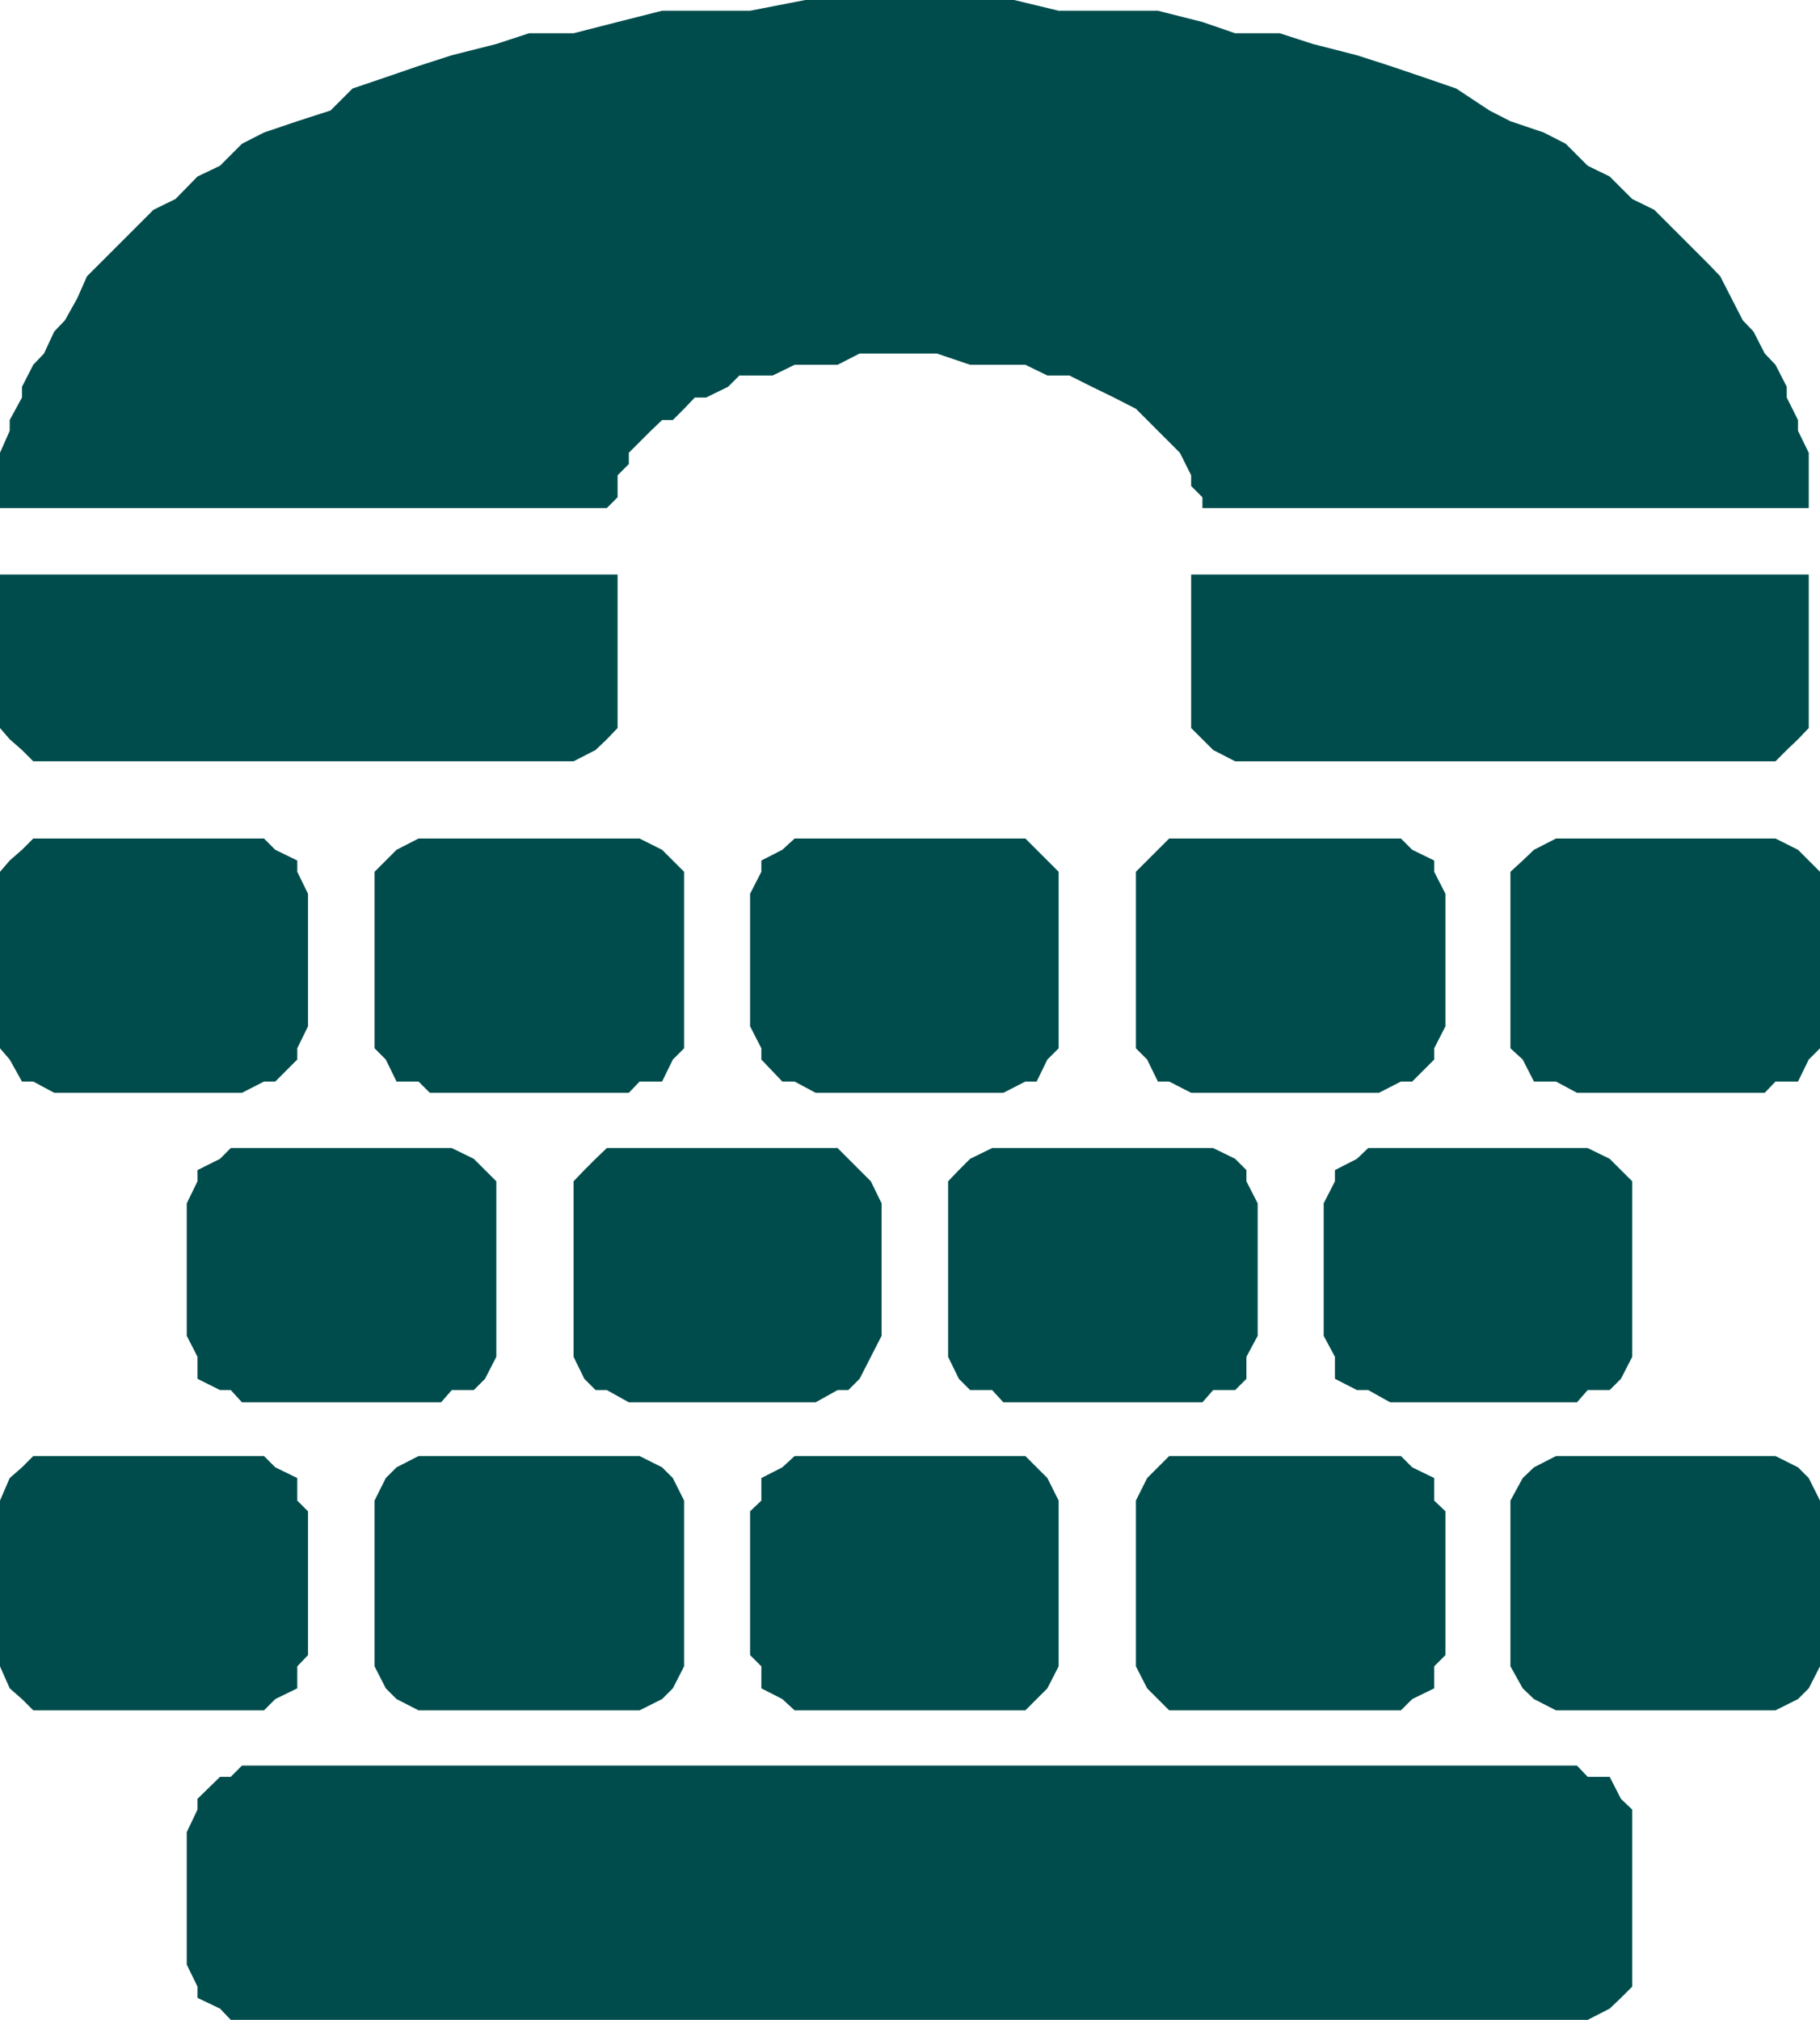 <svg xmlns="http://www.w3.org/2000/svg" width="355.699" height="394.801"><path fill="#004c4c" d="m47.297 213.598 4.3-2.2h2.2l4.3-4.3v-2.2l2.102-4.3v-25.899l-2.101-4.3v-2.2l-4.301-2.101-2.2-2.2H6.5l-2.203 2.2-2.399 2.101L0 170.4v34.5l1.898 2.199 2.399 4.3H6.5l4.098 2.2h36.699m75.601-.001 2.102-2.2h4.398l2.102-4.3 2.2-2.2v-34.5l-4.302-4.3-4.398-2.2H81.797l-4.297 2.2-4.3 4.3v34.5l2.198 2.2 2.102 4.3h4.297l2.203 2.2h38.898m73.2 0 4.3-2.2h2.2l2.101-4.3 2.2-2.2v-34.5l-6.5-6.5h-45.102l-2.399 2.2-4.101 2.101v2.2l-2.2 4.3v25.899l2.2 4.3v2.2l4.101 4.3h2.399l4.101 2.2h36.7m73.402 0 4.297-2.2H276l4.297-4.3v-2.2l2.203-4.3v-25.899l-2.203-4.3v-2.2L276 166.098l-2.203-2.2H228.5l-2.203 2.2-2.098 2.101-2.199 2.2v34.5l2.2 2.199 2.097 4.3h2.203l4.297 2.2H269.5m75.398 0 2.102-2.2h4.398l2.102-4.3 2.2-2.2v-34.5l-4.302-4.3-4.398-2.2h-42.902l-4.301 2.2-2.2 2.101-2.398 2.2v34.5l2.399 2.199 2.199 4.3h4.3l4.102 2.2h36.7M86.2 274.098l2.097-2.399h4.3l2.2-2.199L97 265.2v-34.302l-2.203-2.199-2.2-2.199-4.3-2.102h-43.2L43 226.5l-4.402 2.2v2.198L36.5 235.2v25.899l2.098 4.101v4.301L43 271.7h2.098l2.199 2.398h38.902m73.199 0 4.301-2.399h2.098L168 269.5l2.2-4.3 2.097-4.102v-25.899l-2.098-4.3-2.199-2.2-2.203-2.199-2.098-2.102h-45.101l-2.2 2.102-2.199 2.2-2.101 2.198V265.2l2.101 4.301 2.2 2.2h2.199l4.3 2.398h36.5m75.602-.001 2.098-2.399h4.3l2.2-2.199v-4.3l2.199-4.102v-25.899l-2.2-4.3v-2.2l-2.199-2.199-4.3-2.102h-43.2l-4.3 2.102-2.2 2.2-2.101 2.198V265.2l2.101 4.301 2.2 2.2h4.3l2.2 2.398H235m73.2-.001 2.097-2.399h4.3l2.2-2.199 2.203-4.3v-34.302l-2.203-2.199-2.2-2.199-4.3-2.102h-42.899L265.2 226.5l-4.3 2.2v2.198l-2.2 4.301v25.899l2.2 4.101v4.301l4.3 2.2h2.2l4.3 2.398h36.5M47.297 334.3h4.3l2.2-2.202 4.3-2.098v-4.3l2.102-2.2v-28.102l-2.101-2.097v-4.403l-4.301-2.097-2.2-2.203H6.5L4.297 286.8l-2.399 2.097L0 293.301v32.398L1.898 330l2.399 2.098L6.5 334.3h40.797m75.601 0H125l4.398-2.202L131.5 330l2.2-4.3v-32.4l-2.2-4.402-2.102-2.097-4.398-2.203H81.797L77.5 286.8l-2.102 2.097-2.199 4.403v32.398L75.4 330l2.101 2.098 4.297 2.203h41.101m73.199-.001h4.3l2.2-2.202 2.101-2.098 2.2-4.3v-32.4l-2.2-4.402-2.101-2.097-2.2-2.203h-45.101l-2.399 2.203-4.101 2.097v4.403l-2.2 2.097V323.5l2.2 2.2v4.3l4.101 2.098 2.399 2.203h40.8m73.403-.001h4.297l2.203-2.202 4.297-2.098v-4.3l2.203-2.2v-28.102l-2.203-2.097v-4.403L276 286.801l-2.203-2.203H228.5l-4.3 4.3-2.2 4.403v32.398l2.2 4.301 4.3 4.3h41m75.398 0H347l4.398-2.202L353.5 330l2.2-4.3v-32.4l-2.2-4.402-2.102-2.097-4.398-2.203h-42.902l-4.301 2.203-2.2 2.097-2.398 4.403v32.398l2.399 4.301 2.199 2.098 4.3 2.203h40.801M308.2 394.8h2.097l4.3-2.202 2.2-2.098 2.203-2.2v-34.6l-2.203-2.102-2.2-4.297h-4.3l-2.098-2.203H47.297l-2.2 2.203H43l-4.402 4.297v2.101l-2.098 4.399V384l2.098 4.3v2.2L43 392.598l2.098 2.203h263.101M0 112.3v30l1.898 2.2 2.399 2.098L6.5 148.8h105.598l4.3-2.203 2.2-2.098 2.101-2.2v-30H0m232.797.001v30l2.203 2.2 2.098 2.098 4.3 2.203H347l2.2-2.203 2.198-2.098 2.102-2.2v-30H232.797m-56.199-43.202h6.5l6.5 2.203h10.8l4.301 2.097H209l4.398 2.2 4.301 2.101L222 79.9l2.2 2.199 2.097 2.101 2.203 2.2 2.098 2.101 2.199 4.398V95L235 97.2v2.1h118.5V88.5l-2.102-4.3v-2.102l-2.199-4.399v-2.101L347 71.3l-2.102-2.203L342.7 64.8l-2.101-2.203-2.2-4.297L336.2 54l-2.101-2.2L323.297 41 319 38.898l-4.402-4.398-4.301-2.102-4.297-4.3-4.3-2.2-6.5-2.199-4.102-2.101-6.5-4.297-6.399-2.203-6.5-2.2-6.5-2.097-8.601-2.203-6.5-2.098h-8.7L235 4.3l-8.703-2.202h-19.399L198.2 0h-40.8l-10.801 2.098h-17.2L120.7 4.3l-8.602 2.2h-8.7L97 8.598 88.297 10.8l-6.5 2.097-6.399 2.2-6.5 2.203-4.3 4.297-6.5 2.101-6.5 2.2-4.301 2.199-4.297 4.3-4.402 2.102-4.301 4.398L30 41 17 54l-1.902 4.3-2.399 4.298-2.101 2.203-2 4.297L6.5 71.3l-2.203 4.297v2.101l-2.399 4.399v2.101L0 88.5v10.8h118.598l2.101-2.1v-4.302l2.2-2.199V88.5l4.3-4.3 2.2-2.102h2.101l2.2-2.2 2.097-2.199H138l4.297-2.101 2.203-2.2h6.5l4.297-2.097h8.402L168 69.098h8.598"/></svg>
